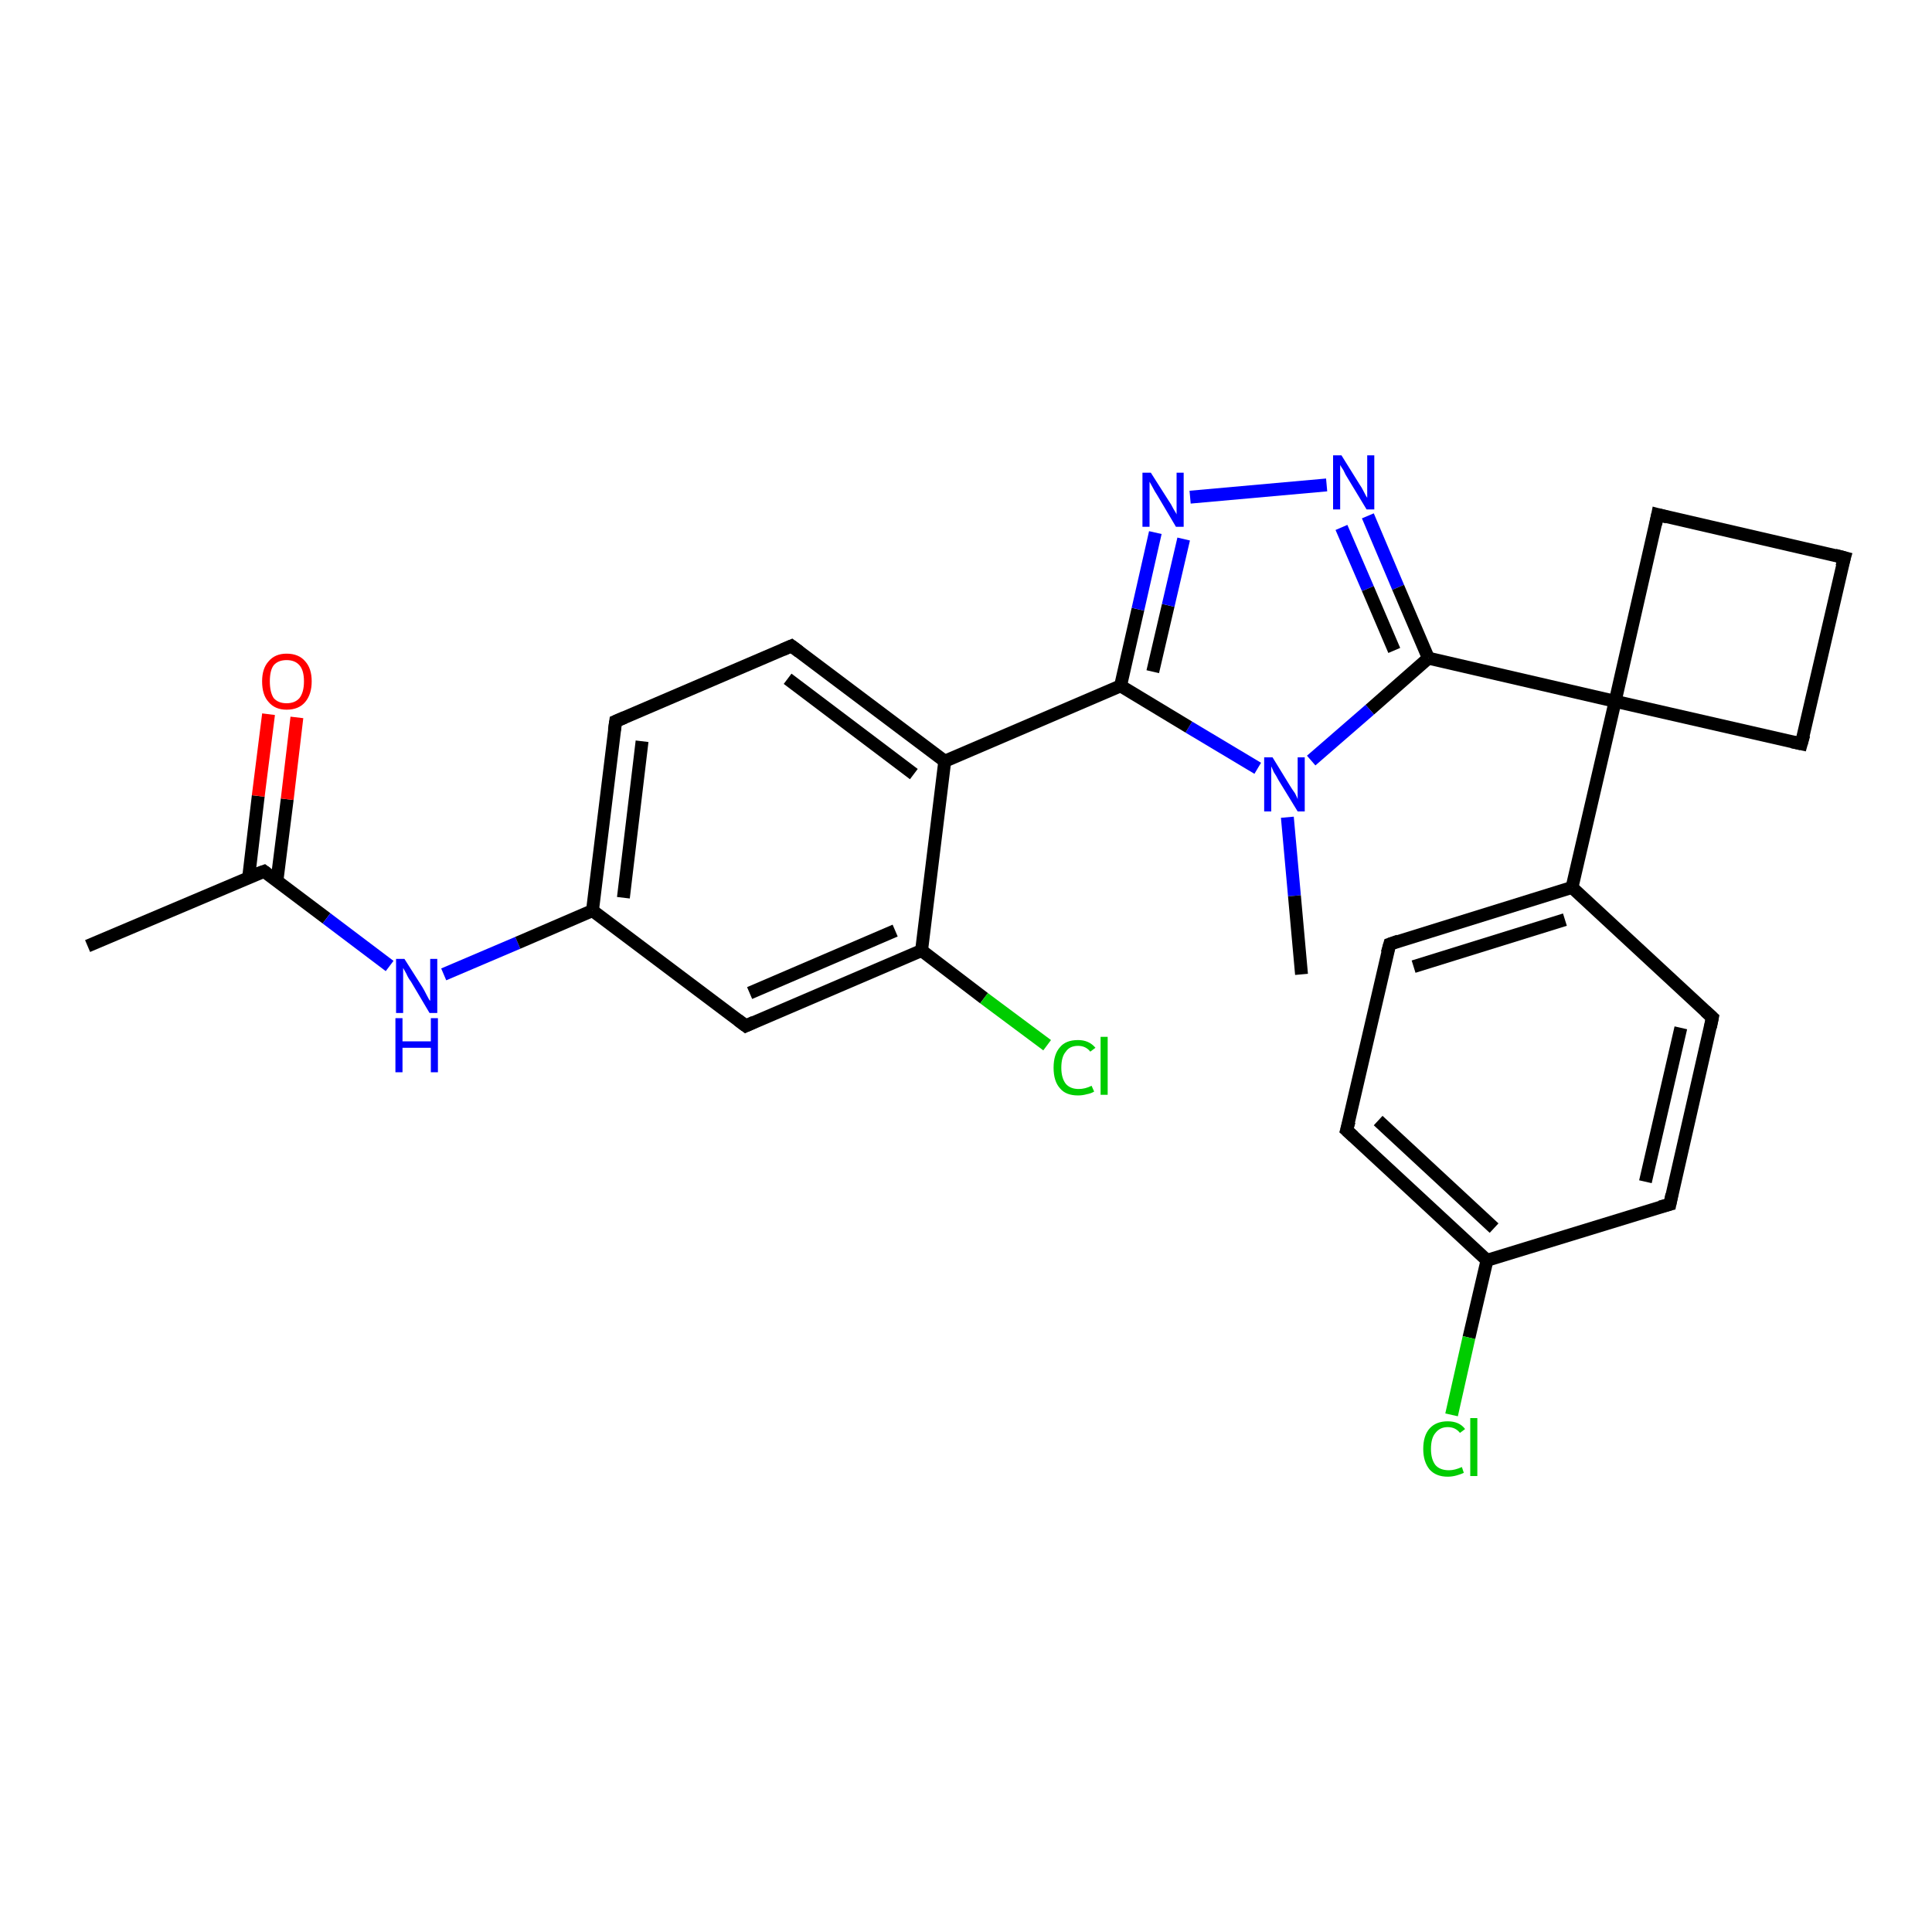 <?xml version='1.0' encoding='iso-8859-1'?>
<svg version='1.1' baseProfile='full'
              xmlns='http://www.w3.org/2000/svg'
                      xmlns:rdkit='http://www.rdkit.org/xml'
                      xmlns:xlink='http://www.w3.org/1999/xlink'
                  xml:space='preserve'
width='300px' height='300px' viewBox='0 0 300 300'>
<!-- END OF HEADER -->
<rect style='opacity:1.0;fill:#FFFFFF;stroke:none' width='300.0' height='300.0' x='0.0' y='0.0'> </rect>
<path class='bond-0 atom-0 atom-1' d='M 13.6,146.9 L 41.0,135.3' style='fill:none;fill-rule:evenodd;stroke:#000000;stroke-width:2.0px;stroke-linecap:butt;stroke-linejoin:miter;stroke-opacity:1' />
<path class='bond-1 atom-1 atom-2' d='M 43.0,136.8 L 44.6,124.1' style='fill:none;fill-rule:evenodd;stroke:#000000;stroke-width:2.0px;stroke-linecap:butt;stroke-linejoin:miter;stroke-opacity:1' />
<path class='bond-1 atom-1 atom-2' d='M 44.6,124.1 L 46.1,111.4' style='fill:none;fill-rule:evenodd;stroke:#FF0000;stroke-width:2.0px;stroke-linecap:butt;stroke-linejoin:miter;stroke-opacity:1' />
<path class='bond-1 atom-1 atom-2' d='M 38.6,136.3 L 40.1,123.6' style='fill:none;fill-rule:evenodd;stroke:#000000;stroke-width:2.0px;stroke-linecap:butt;stroke-linejoin:miter;stroke-opacity:1' />
<path class='bond-1 atom-1 atom-2' d='M 40.1,123.6 L 41.7,110.9' style='fill:none;fill-rule:evenodd;stroke:#FF0000;stroke-width:2.0px;stroke-linecap:butt;stroke-linejoin:miter;stroke-opacity:1' />
<path class='bond-2 atom-1 atom-3' d='M 41.0,135.3 L 50.7,142.6' style='fill:none;fill-rule:evenodd;stroke:#000000;stroke-width:2.0px;stroke-linecap:butt;stroke-linejoin:miter;stroke-opacity:1' />
<path class='bond-2 atom-1 atom-3' d='M 50.7,142.6 L 60.5,150.0' style='fill:none;fill-rule:evenodd;stroke:#0000FF;stroke-width:2.0px;stroke-linecap:butt;stroke-linejoin:miter;stroke-opacity:1' />
<path class='bond-3 atom-3 atom-4' d='M 68.9,151.3 L 80.4,146.4' style='fill:none;fill-rule:evenodd;stroke:#0000FF;stroke-width:2.0px;stroke-linecap:butt;stroke-linejoin:miter;stroke-opacity:1' />
<path class='bond-3 atom-3 atom-4' d='M 80.4,146.4 L 92.0,141.4' style='fill:none;fill-rule:evenodd;stroke:#000000;stroke-width:2.0px;stroke-linecap:butt;stroke-linejoin:miter;stroke-opacity:1' />
<path class='bond-4 atom-4 atom-5' d='M 92.0,141.4 L 95.6,112.0' style='fill:none;fill-rule:evenodd;stroke:#000000;stroke-width:2.0px;stroke-linecap:butt;stroke-linejoin:miter;stroke-opacity:1' />
<path class='bond-4 atom-4 atom-5' d='M 96.8,139.4 L 99.7,115.1' style='fill:none;fill-rule:evenodd;stroke:#000000;stroke-width:2.0px;stroke-linecap:butt;stroke-linejoin:miter;stroke-opacity:1' />
<path class='bond-5 atom-5 atom-6' d='M 95.6,112.0 L 122.9,100.3' style='fill:none;fill-rule:evenodd;stroke:#000000;stroke-width:2.0px;stroke-linecap:butt;stroke-linejoin:miter;stroke-opacity:1' />
<path class='bond-6 atom-6 atom-7' d='M 122.9,100.3 L 146.7,118.2' style='fill:none;fill-rule:evenodd;stroke:#000000;stroke-width:2.0px;stroke-linecap:butt;stroke-linejoin:miter;stroke-opacity:1' />
<path class='bond-6 atom-6 atom-7' d='M 122.3,105.4 L 141.9,120.2' style='fill:none;fill-rule:evenodd;stroke:#000000;stroke-width:2.0px;stroke-linecap:butt;stroke-linejoin:miter;stroke-opacity:1' />
<path class='bond-7 atom-7 atom-8' d='M 146.7,118.2 L 174.0,106.5' style='fill:none;fill-rule:evenodd;stroke:#000000;stroke-width:2.0px;stroke-linecap:butt;stroke-linejoin:miter;stroke-opacity:1' />
<path class='bond-8 atom-8 atom-9' d='M 174.0,106.5 L 176.7,94.6' style='fill:none;fill-rule:evenodd;stroke:#000000;stroke-width:2.0px;stroke-linecap:butt;stroke-linejoin:miter;stroke-opacity:1' />
<path class='bond-8 atom-8 atom-9' d='M 176.7,94.6 L 179.4,82.7' style='fill:none;fill-rule:evenodd;stroke:#0000FF;stroke-width:2.0px;stroke-linecap:butt;stroke-linejoin:miter;stroke-opacity:1' />
<path class='bond-8 atom-8 atom-9' d='M 179.0,104.3 L 181.4,94.0' style='fill:none;fill-rule:evenodd;stroke:#000000;stroke-width:2.0px;stroke-linecap:butt;stroke-linejoin:miter;stroke-opacity:1' />
<path class='bond-8 atom-8 atom-9' d='M 181.4,94.0 L 183.8,83.7' style='fill:none;fill-rule:evenodd;stroke:#0000FF;stroke-width:2.0px;stroke-linecap:butt;stroke-linejoin:miter;stroke-opacity:1' />
<path class='bond-9 atom-9 atom-10' d='M 184.8,77.2 L 206.0,75.3' style='fill:none;fill-rule:evenodd;stroke:#0000FF;stroke-width:2.0px;stroke-linecap:butt;stroke-linejoin:miter;stroke-opacity:1' />
<path class='bond-10 atom-10 atom-11' d='M 212.4,80.1 L 217.1,91.2' style='fill:none;fill-rule:evenodd;stroke:#0000FF;stroke-width:2.0px;stroke-linecap:butt;stroke-linejoin:miter;stroke-opacity:1' />
<path class='bond-10 atom-10 atom-11' d='M 217.1,91.2 L 221.8,102.2' style='fill:none;fill-rule:evenodd;stroke:#000000;stroke-width:2.0px;stroke-linecap:butt;stroke-linejoin:miter;stroke-opacity:1' />
<path class='bond-10 atom-10 atom-11' d='M 208.3,81.9 L 212.4,91.4' style='fill:none;fill-rule:evenodd;stroke:#0000FF;stroke-width:2.0px;stroke-linecap:butt;stroke-linejoin:miter;stroke-opacity:1' />
<path class='bond-10 atom-10 atom-11' d='M 212.4,91.4 L 216.5,101.0' style='fill:none;fill-rule:evenodd;stroke:#000000;stroke-width:2.0px;stroke-linecap:butt;stroke-linejoin:miter;stroke-opacity:1' />
<path class='bond-11 atom-11 atom-12' d='M 221.8,102.2 L 212.7,110.2' style='fill:none;fill-rule:evenodd;stroke:#000000;stroke-width:2.0px;stroke-linecap:butt;stroke-linejoin:miter;stroke-opacity:1' />
<path class='bond-11 atom-11 atom-12' d='M 212.7,110.2 L 203.6,118.1' style='fill:none;fill-rule:evenodd;stroke:#0000FF;stroke-width:2.0px;stroke-linecap:butt;stroke-linejoin:miter;stroke-opacity:1' />
<path class='bond-12 atom-12 atom-13' d='M 199.9,126.9 L 201.0,139.1' style='fill:none;fill-rule:evenodd;stroke:#0000FF;stroke-width:2.0px;stroke-linecap:butt;stroke-linejoin:miter;stroke-opacity:1' />
<path class='bond-12 atom-12 atom-13' d='M 201.0,139.1 L 202.1,151.3' style='fill:none;fill-rule:evenodd;stroke:#000000;stroke-width:2.0px;stroke-linecap:butt;stroke-linejoin:miter;stroke-opacity:1' />
<path class='bond-13 atom-11 atom-14' d='M 221.8,102.2 L 250.8,108.9' style='fill:none;fill-rule:evenodd;stroke:#000000;stroke-width:2.0px;stroke-linecap:butt;stroke-linejoin:miter;stroke-opacity:1' />
<path class='bond-14 atom-14 atom-15' d='M 250.8,108.9 L 257.4,79.9' style='fill:none;fill-rule:evenodd;stroke:#000000;stroke-width:2.0px;stroke-linecap:butt;stroke-linejoin:miter;stroke-opacity:1' />
<path class='bond-15 atom-15 atom-16' d='M 257.4,79.9 L 286.4,86.6' style='fill:none;fill-rule:evenodd;stroke:#000000;stroke-width:2.0px;stroke-linecap:butt;stroke-linejoin:miter;stroke-opacity:1' />
<path class='bond-16 atom-16 atom-17' d='M 286.4,86.6 L 279.7,115.5' style='fill:none;fill-rule:evenodd;stroke:#000000;stroke-width:2.0px;stroke-linecap:butt;stroke-linejoin:miter;stroke-opacity:1' />
<path class='bond-17 atom-14 atom-18' d='M 250.8,108.9 L 244.1,137.8' style='fill:none;fill-rule:evenodd;stroke:#000000;stroke-width:2.0px;stroke-linecap:butt;stroke-linejoin:miter;stroke-opacity:1' />
<path class='bond-18 atom-18 atom-19' d='M 244.1,137.8 L 215.8,146.6' style='fill:none;fill-rule:evenodd;stroke:#000000;stroke-width:2.0px;stroke-linecap:butt;stroke-linejoin:miter;stroke-opacity:1' />
<path class='bond-18 atom-18 atom-19' d='M 243.0,142.8 L 219.5,150.1' style='fill:none;fill-rule:evenodd;stroke:#000000;stroke-width:2.0px;stroke-linecap:butt;stroke-linejoin:miter;stroke-opacity:1' />
<path class='bond-19 atom-19 atom-20' d='M 215.8,146.6 L 209.1,175.5' style='fill:none;fill-rule:evenodd;stroke:#000000;stroke-width:2.0px;stroke-linecap:butt;stroke-linejoin:miter;stroke-opacity:1' />
<path class='bond-20 atom-20 atom-21' d='M 209.1,175.5 L 230.9,195.7' style='fill:none;fill-rule:evenodd;stroke:#000000;stroke-width:2.0px;stroke-linecap:butt;stroke-linejoin:miter;stroke-opacity:1' />
<path class='bond-20 atom-20 atom-21' d='M 214.0,174.0 L 232.0,190.7' style='fill:none;fill-rule:evenodd;stroke:#000000;stroke-width:2.0px;stroke-linecap:butt;stroke-linejoin:miter;stroke-opacity:1' />
<path class='bond-21 atom-21 atom-22' d='M 230.9,195.7 L 228.1,207.7' style='fill:none;fill-rule:evenodd;stroke:#000000;stroke-width:2.0px;stroke-linecap:butt;stroke-linejoin:miter;stroke-opacity:1' />
<path class='bond-21 atom-21 atom-22' d='M 228.1,207.7 L 225.4,219.7' style='fill:none;fill-rule:evenodd;stroke:#00CC00;stroke-width:2.0px;stroke-linecap:butt;stroke-linejoin:miter;stroke-opacity:1' />
<path class='bond-22 atom-21 atom-23' d='M 230.9,195.7 L 259.3,187.0' style='fill:none;fill-rule:evenodd;stroke:#000000;stroke-width:2.0px;stroke-linecap:butt;stroke-linejoin:miter;stroke-opacity:1' />
<path class='bond-23 atom-23 atom-24' d='M 259.3,187.0 L 265.9,158.0' style='fill:none;fill-rule:evenodd;stroke:#000000;stroke-width:2.0px;stroke-linecap:butt;stroke-linejoin:miter;stroke-opacity:1' />
<path class='bond-23 atom-23 atom-24' d='M 255.5,183.5 L 261.0,159.6' style='fill:none;fill-rule:evenodd;stroke:#000000;stroke-width:2.0px;stroke-linecap:butt;stroke-linejoin:miter;stroke-opacity:1' />
<path class='bond-24 atom-7 atom-25' d='M 146.7,118.2 L 143.1,147.6' style='fill:none;fill-rule:evenodd;stroke:#000000;stroke-width:2.0px;stroke-linecap:butt;stroke-linejoin:miter;stroke-opacity:1' />
<path class='bond-25 atom-25 atom-26' d='M 143.1,147.6 L 152.8,155.0' style='fill:none;fill-rule:evenodd;stroke:#000000;stroke-width:2.0px;stroke-linecap:butt;stroke-linejoin:miter;stroke-opacity:1' />
<path class='bond-25 atom-25 atom-26' d='M 152.8,155.0 L 162.6,162.3' style='fill:none;fill-rule:evenodd;stroke:#00CC00;stroke-width:2.0px;stroke-linecap:butt;stroke-linejoin:miter;stroke-opacity:1' />
<path class='bond-26 atom-25 atom-27' d='M 143.1,147.6 L 115.8,159.3' style='fill:none;fill-rule:evenodd;stroke:#000000;stroke-width:2.0px;stroke-linecap:butt;stroke-linejoin:miter;stroke-opacity:1' />
<path class='bond-26 atom-25 atom-27' d='M 139.0,144.5 L 116.4,154.2' style='fill:none;fill-rule:evenodd;stroke:#000000;stroke-width:2.0px;stroke-linecap:butt;stroke-linejoin:miter;stroke-opacity:1' />
<path class='bond-27 atom-27 atom-4' d='M 115.8,159.3 L 92.0,141.4' style='fill:none;fill-rule:evenodd;stroke:#000000;stroke-width:2.0px;stroke-linecap:butt;stroke-linejoin:miter;stroke-opacity:1' />
<path class='bond-28 atom-12 atom-8' d='M 195.3,119.3 L 184.6,112.9' style='fill:none;fill-rule:evenodd;stroke:#0000FF;stroke-width:2.0px;stroke-linecap:butt;stroke-linejoin:miter;stroke-opacity:1' />
<path class='bond-28 atom-12 atom-8' d='M 184.6,112.9 L 174.0,106.5' style='fill:none;fill-rule:evenodd;stroke:#000000;stroke-width:2.0px;stroke-linecap:butt;stroke-linejoin:miter;stroke-opacity:1' />
<path class='bond-29 atom-17 atom-14' d='M 279.7,115.5 L 250.8,108.9' style='fill:none;fill-rule:evenodd;stroke:#000000;stroke-width:2.0px;stroke-linecap:butt;stroke-linejoin:miter;stroke-opacity:1' />
<path class='bond-30 atom-24 atom-18' d='M 265.9,158.0 L 244.1,137.8' style='fill:none;fill-rule:evenodd;stroke:#000000;stroke-width:2.0px;stroke-linecap:butt;stroke-linejoin:miter;stroke-opacity:1' />
<path d='M 39.6,135.8 L 41.0,135.3 L 41.4,135.6' style='fill:none;stroke:#000000;stroke-width:2.0px;stroke-linecap:butt;stroke-linejoin:miter;stroke-opacity:1;' />
<path d='M 95.4,113.4 L 95.6,112.0 L 97.0,111.4' style='fill:none;stroke:#000000;stroke-width:2.0px;stroke-linecap:butt;stroke-linejoin:miter;stroke-opacity:1;' />
<path d='M 121.5,100.9 L 122.9,100.3 L 124.1,101.2' style='fill:none;stroke:#000000;stroke-width:2.0px;stroke-linecap:butt;stroke-linejoin:miter;stroke-opacity:1;' />
<path d='M 257.1,81.4 L 257.4,79.9 L 258.9,80.3' style='fill:none;stroke:#000000;stroke-width:2.0px;stroke-linecap:butt;stroke-linejoin:miter;stroke-opacity:1;' />
<path d='M 284.9,86.2 L 286.4,86.6 L 286.0,88.0' style='fill:none;stroke:#000000;stroke-width:2.0px;stroke-linecap:butt;stroke-linejoin:miter;stroke-opacity:1;' />
<path d='M 280.1,114.1 L 279.7,115.5 L 278.3,115.2' style='fill:none;stroke:#000000;stroke-width:2.0px;stroke-linecap:butt;stroke-linejoin:miter;stroke-opacity:1;' />
<path d='M 217.2,146.1 L 215.8,146.6 L 215.4,148.0' style='fill:none;stroke:#000000;stroke-width:2.0px;stroke-linecap:butt;stroke-linejoin:miter;stroke-opacity:1;' />
<path d='M 209.5,174.1 L 209.1,175.5 L 210.2,176.5' style='fill:none;stroke:#000000;stroke-width:2.0px;stroke-linecap:butt;stroke-linejoin:miter;stroke-opacity:1;' />
<path d='M 257.8,187.4 L 259.3,187.0 L 259.6,185.5' style='fill:none;stroke:#000000;stroke-width:2.0px;stroke-linecap:butt;stroke-linejoin:miter;stroke-opacity:1;' />
<path d='M 265.6,159.5 L 265.9,158.0 L 264.8,157.0' style='fill:none;stroke:#000000;stroke-width:2.0px;stroke-linecap:butt;stroke-linejoin:miter;stroke-opacity:1;' />
<path d='M 117.1,158.7 L 115.8,159.3 L 114.6,158.4' style='fill:none;stroke:#000000;stroke-width:2.0px;stroke-linecap:butt;stroke-linejoin:miter;stroke-opacity:1;' />
<path class='atom-2' d='M 40.7 105.8
Q 40.7 103.8, 41.7 102.7
Q 42.7 101.5, 44.5 101.5
Q 46.4 101.5, 47.4 102.7
Q 48.4 103.8, 48.4 105.8
Q 48.4 107.8, 47.4 109.0
Q 46.4 110.2, 44.5 110.2
Q 42.7 110.2, 41.7 109.0
Q 40.7 107.9, 40.7 105.8
M 44.5 109.2
Q 45.8 109.2, 46.5 108.4
Q 47.2 107.5, 47.2 105.8
Q 47.2 104.1, 46.5 103.3
Q 45.8 102.5, 44.5 102.5
Q 43.2 102.5, 42.5 103.3
Q 41.9 104.1, 41.9 105.8
Q 41.9 107.5, 42.5 108.4
Q 43.2 109.2, 44.5 109.2
' fill='#FF0000'/>
<path class='atom-3' d='M 62.8 148.9
L 65.6 153.3
Q 65.9 153.8, 66.3 154.6
Q 66.7 155.4, 66.8 155.4
L 66.8 148.9
L 67.9 148.9
L 67.9 157.3
L 66.7 157.3
L 63.8 152.4
Q 63.4 151.9, 63.1 151.2
Q 62.7 150.5, 62.6 150.3
L 62.6 157.3
L 61.5 157.3
L 61.5 148.9
L 62.8 148.9
' fill='#0000FF'/>
<path class='atom-3' d='M 61.4 158.1
L 62.5 158.1
L 62.5 161.7
L 66.9 161.7
L 66.9 158.1
L 68.0 158.1
L 68.0 166.5
L 66.9 166.5
L 66.9 162.7
L 62.5 162.7
L 62.5 166.5
L 61.4 166.5
L 61.4 158.1
' fill='#0000FF'/>
<path class='atom-9' d='M 178.7 73.4
L 181.5 77.8
Q 181.8 78.2, 182.2 79.0
Q 182.7 79.8, 182.7 79.9
L 182.7 73.4
L 183.8 73.4
L 183.8 81.8
L 182.6 81.8
L 179.7 76.9
Q 179.3 76.3, 179.0 75.7
Q 178.6 75.0, 178.5 74.8
L 178.5 81.8
L 177.4 81.8
L 177.4 73.4
L 178.7 73.4
' fill='#0000FF'/>
<path class='atom-10' d='M 208.3 70.7
L 211.1 75.2
Q 211.4 75.6, 211.8 76.4
Q 212.2 77.2, 212.3 77.3
L 212.3 70.7
L 213.4 70.7
L 213.4 79.1
L 212.2 79.1
L 209.3 74.3
Q 208.9 73.7, 208.6 73.0
Q 208.2 72.4, 208.1 72.2
L 208.1 79.1
L 207.0 79.1
L 207.0 70.7
L 208.3 70.7
' fill='#0000FF'/>
<path class='atom-12' d='M 197.6 117.6
L 200.3 122.0
Q 200.6 122.5, 201.1 123.2
Q 201.5 124.0, 201.5 124.1
L 201.5 117.6
L 202.6 117.6
L 202.6 126.0
L 201.5 126.0
L 198.5 121.1
Q 198.2 120.5, 197.8 119.9
Q 197.5 119.2, 197.4 119.0
L 197.4 126.0
L 196.3 126.0
L 196.3 117.6
L 197.6 117.6
' fill='#0000FF'/>
<path class='atom-22' d='M 221.0 225.0
Q 221.0 222.9, 222.0 221.8
Q 223.0 220.7, 224.8 220.7
Q 226.6 220.7, 227.5 221.9
L 226.7 222.5
Q 226.0 221.6, 224.8 221.6
Q 223.6 221.6, 222.9 222.5
Q 222.2 223.3, 222.2 225.0
Q 222.2 226.6, 222.9 227.5
Q 223.6 228.3, 225.0 228.3
Q 225.9 228.3, 227.0 227.8
L 227.3 228.7
Q 226.9 228.9, 226.2 229.1
Q 225.5 229.3, 224.8 229.3
Q 223.0 229.3, 222.0 228.2
Q 221.0 227.0, 221.0 225.0
' fill='#00CC00'/>
<path class='atom-22' d='M 228.3 220.2
L 229.4 220.2
L 229.4 229.2
L 228.3 229.2
L 228.3 220.2
' fill='#00CC00'/>
<path class='atom-26' d='M 163.6 165.8
Q 163.6 163.7, 164.6 162.6
Q 165.5 161.5, 167.4 161.5
Q 169.1 161.5, 170.1 162.7
L 169.3 163.3
Q 168.6 162.4, 167.4 162.4
Q 166.1 162.4, 165.5 163.3
Q 164.8 164.1, 164.8 165.8
Q 164.8 167.4, 165.5 168.3
Q 166.2 169.1, 167.5 169.1
Q 168.5 169.1, 169.5 168.6
L 169.9 169.5
Q 169.4 169.8, 168.8 169.9
Q 168.1 170.1, 167.4 170.1
Q 165.5 170.1, 164.6 169.0
Q 163.6 167.9, 163.6 165.8
' fill='#00CC00'/>
<path class='atom-26' d='M 170.9 161.0
L 172.0 161.0
L 172.0 170.0
L 170.9 170.0
L 170.9 161.0
' fill='#00CC00'/>
</svg>
